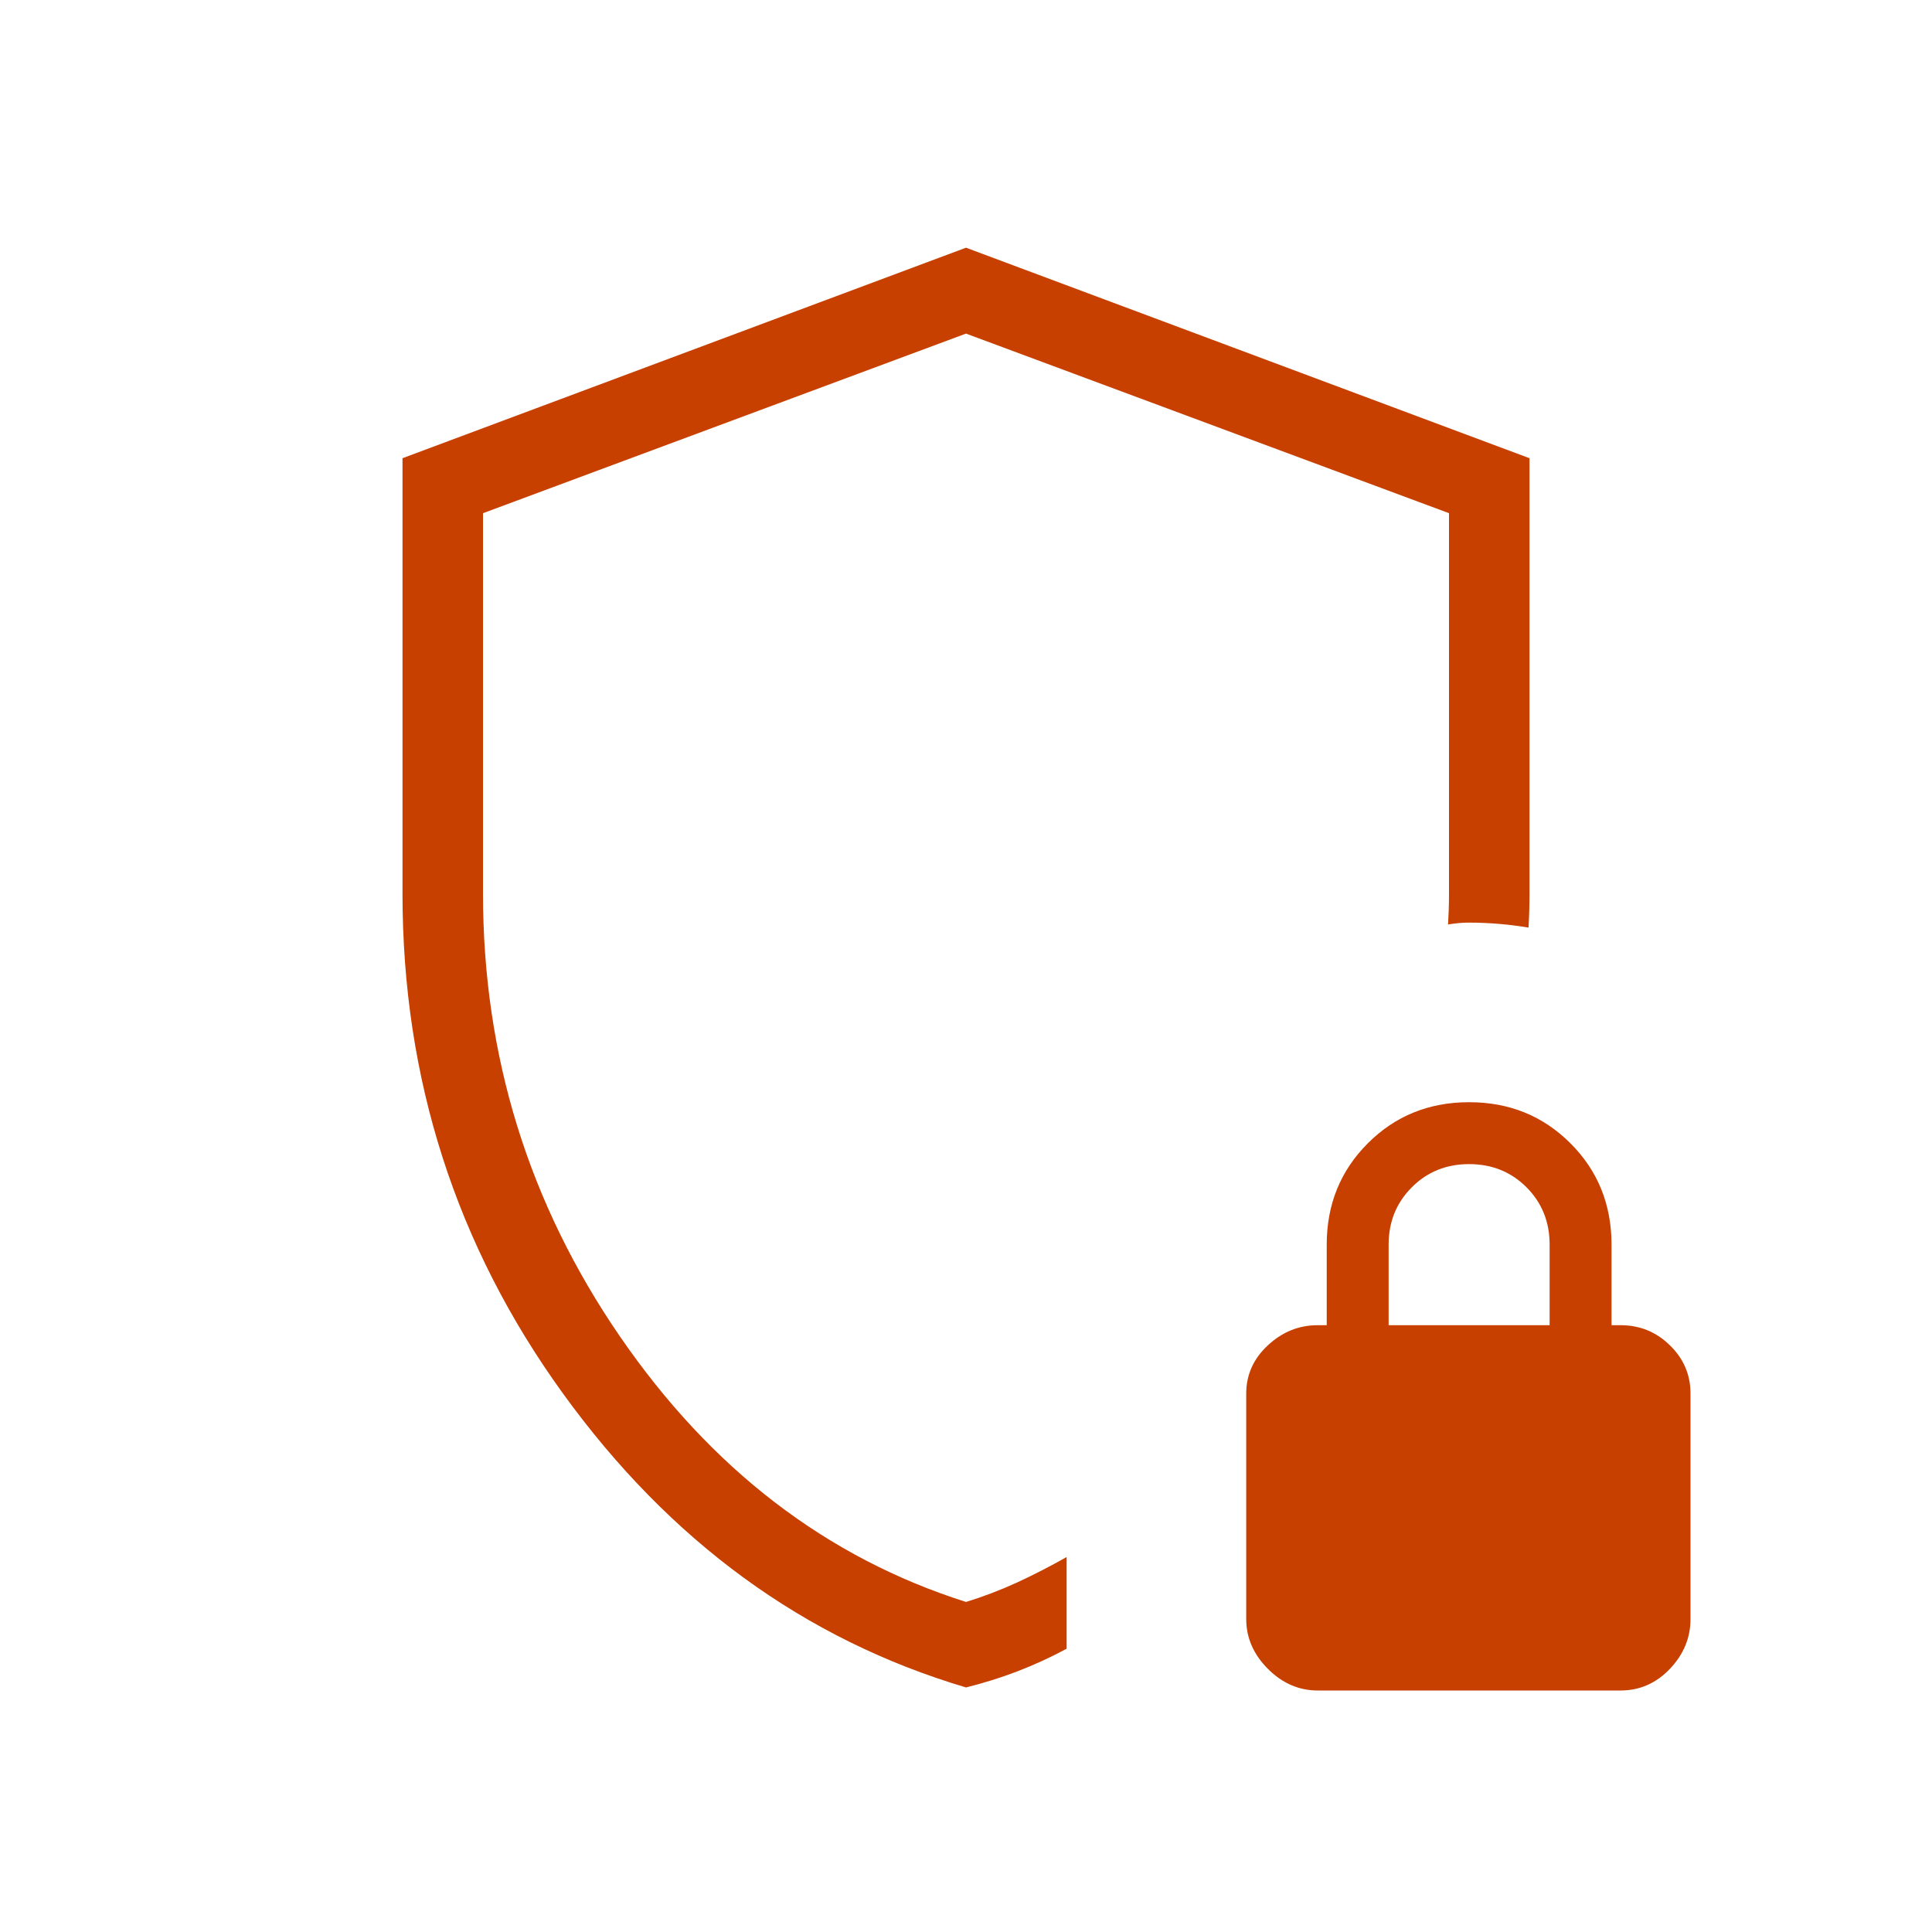 <?xml version="1.0" encoding="UTF-8" standalone="no"?>
<!DOCTYPE svg PUBLIC "-//W3C//DTD SVG 1.1//EN" "http://www.w3.org/Graphics/SVG/1.1/DTD/svg11.dtd">
<svg width="100%" height="100%" viewBox="0 0 24 24" version="1.1" xmlns="http://www.w3.org/2000/svg" xmlns:xlink="http://www.w3.org/1999/xlink" xml:space="preserve" xmlns:serif="http://www.serif.com/" style="fill-rule:evenodd;clip-rule:evenodd;stroke-linejoin:round;stroke-miterlimit:2;">
    <path d="M12,20.962C9.991,20.365 8.322,19.148 6.993,17.31C5.664,15.473 5,13.402 5,11.1L5,5.692L12,3.077L19,5.692L19,11.1C19,11.171 18.999,11.241 18.997,11.311C18.995,11.382 18.992,11.452 18.988,11.523C18.864,11.502 18.742,11.487 18.621,11.477C18.501,11.467 18.377,11.461 18.25,11.461C18.204,11.461 18.161,11.463 18.119,11.467C18.078,11.471 18.034,11.477 17.988,11.484C17.992,11.42 17.995,11.358 17.997,11.297C17.999,11.236 18,11.171 18,11.1L18,6.375L12,4.144L6,6.375L6,11.1C6,13.117 6.567,14.95 7.7,16.6C8.833,18.25 10.267,19.35 12,19.9C12.218,19.833 12.43,19.752 12.637,19.657C12.844,19.561 13.049,19.456 13.25,19.342L13.25,20.481C13.052,20.588 12.849,20.681 12.641,20.761C12.432,20.841 12.219,20.908 12,20.962ZM16.369,21C16.136,21 15.929,20.91 15.75,20.731C15.571,20.551 15.481,20.345 15.481,20.112L15.481,17.312C15.481,17.078 15.571,16.878 15.75,16.712C15.929,16.545 16.136,16.462 16.369,16.462L16.481,16.462L16.481,15.461C16.481,14.963 16.651,14.543 16.991,14.203C17.332,13.862 17.751,13.692 18.25,13.692C18.749,13.692 19.168,13.862 19.509,14.203C19.849,14.543 20.019,14.963 20.019,15.462L20.019,16.462L20.131,16.462C20.369,16.462 20.574,16.545 20.744,16.712C20.915,16.878 21,17.078 21,17.312L21,20.112C21,20.345 20.915,20.551 20.744,20.731C20.574,20.91 20.369,21 20.131,21L16.369,21ZM17.25,16.462L19.25,16.462L19.25,15.461C19.25,15.178 19.154,14.941 18.963,14.749C18.771,14.557 18.533,14.461 18.25,14.461C17.967,14.461 17.729,14.557 17.538,14.749C17.346,14.941 17.25,15.178 17.25,15.461L17.25,16.462Z" style="fill:#c74000;fill-rule:nonzero;"/>
</svg>
